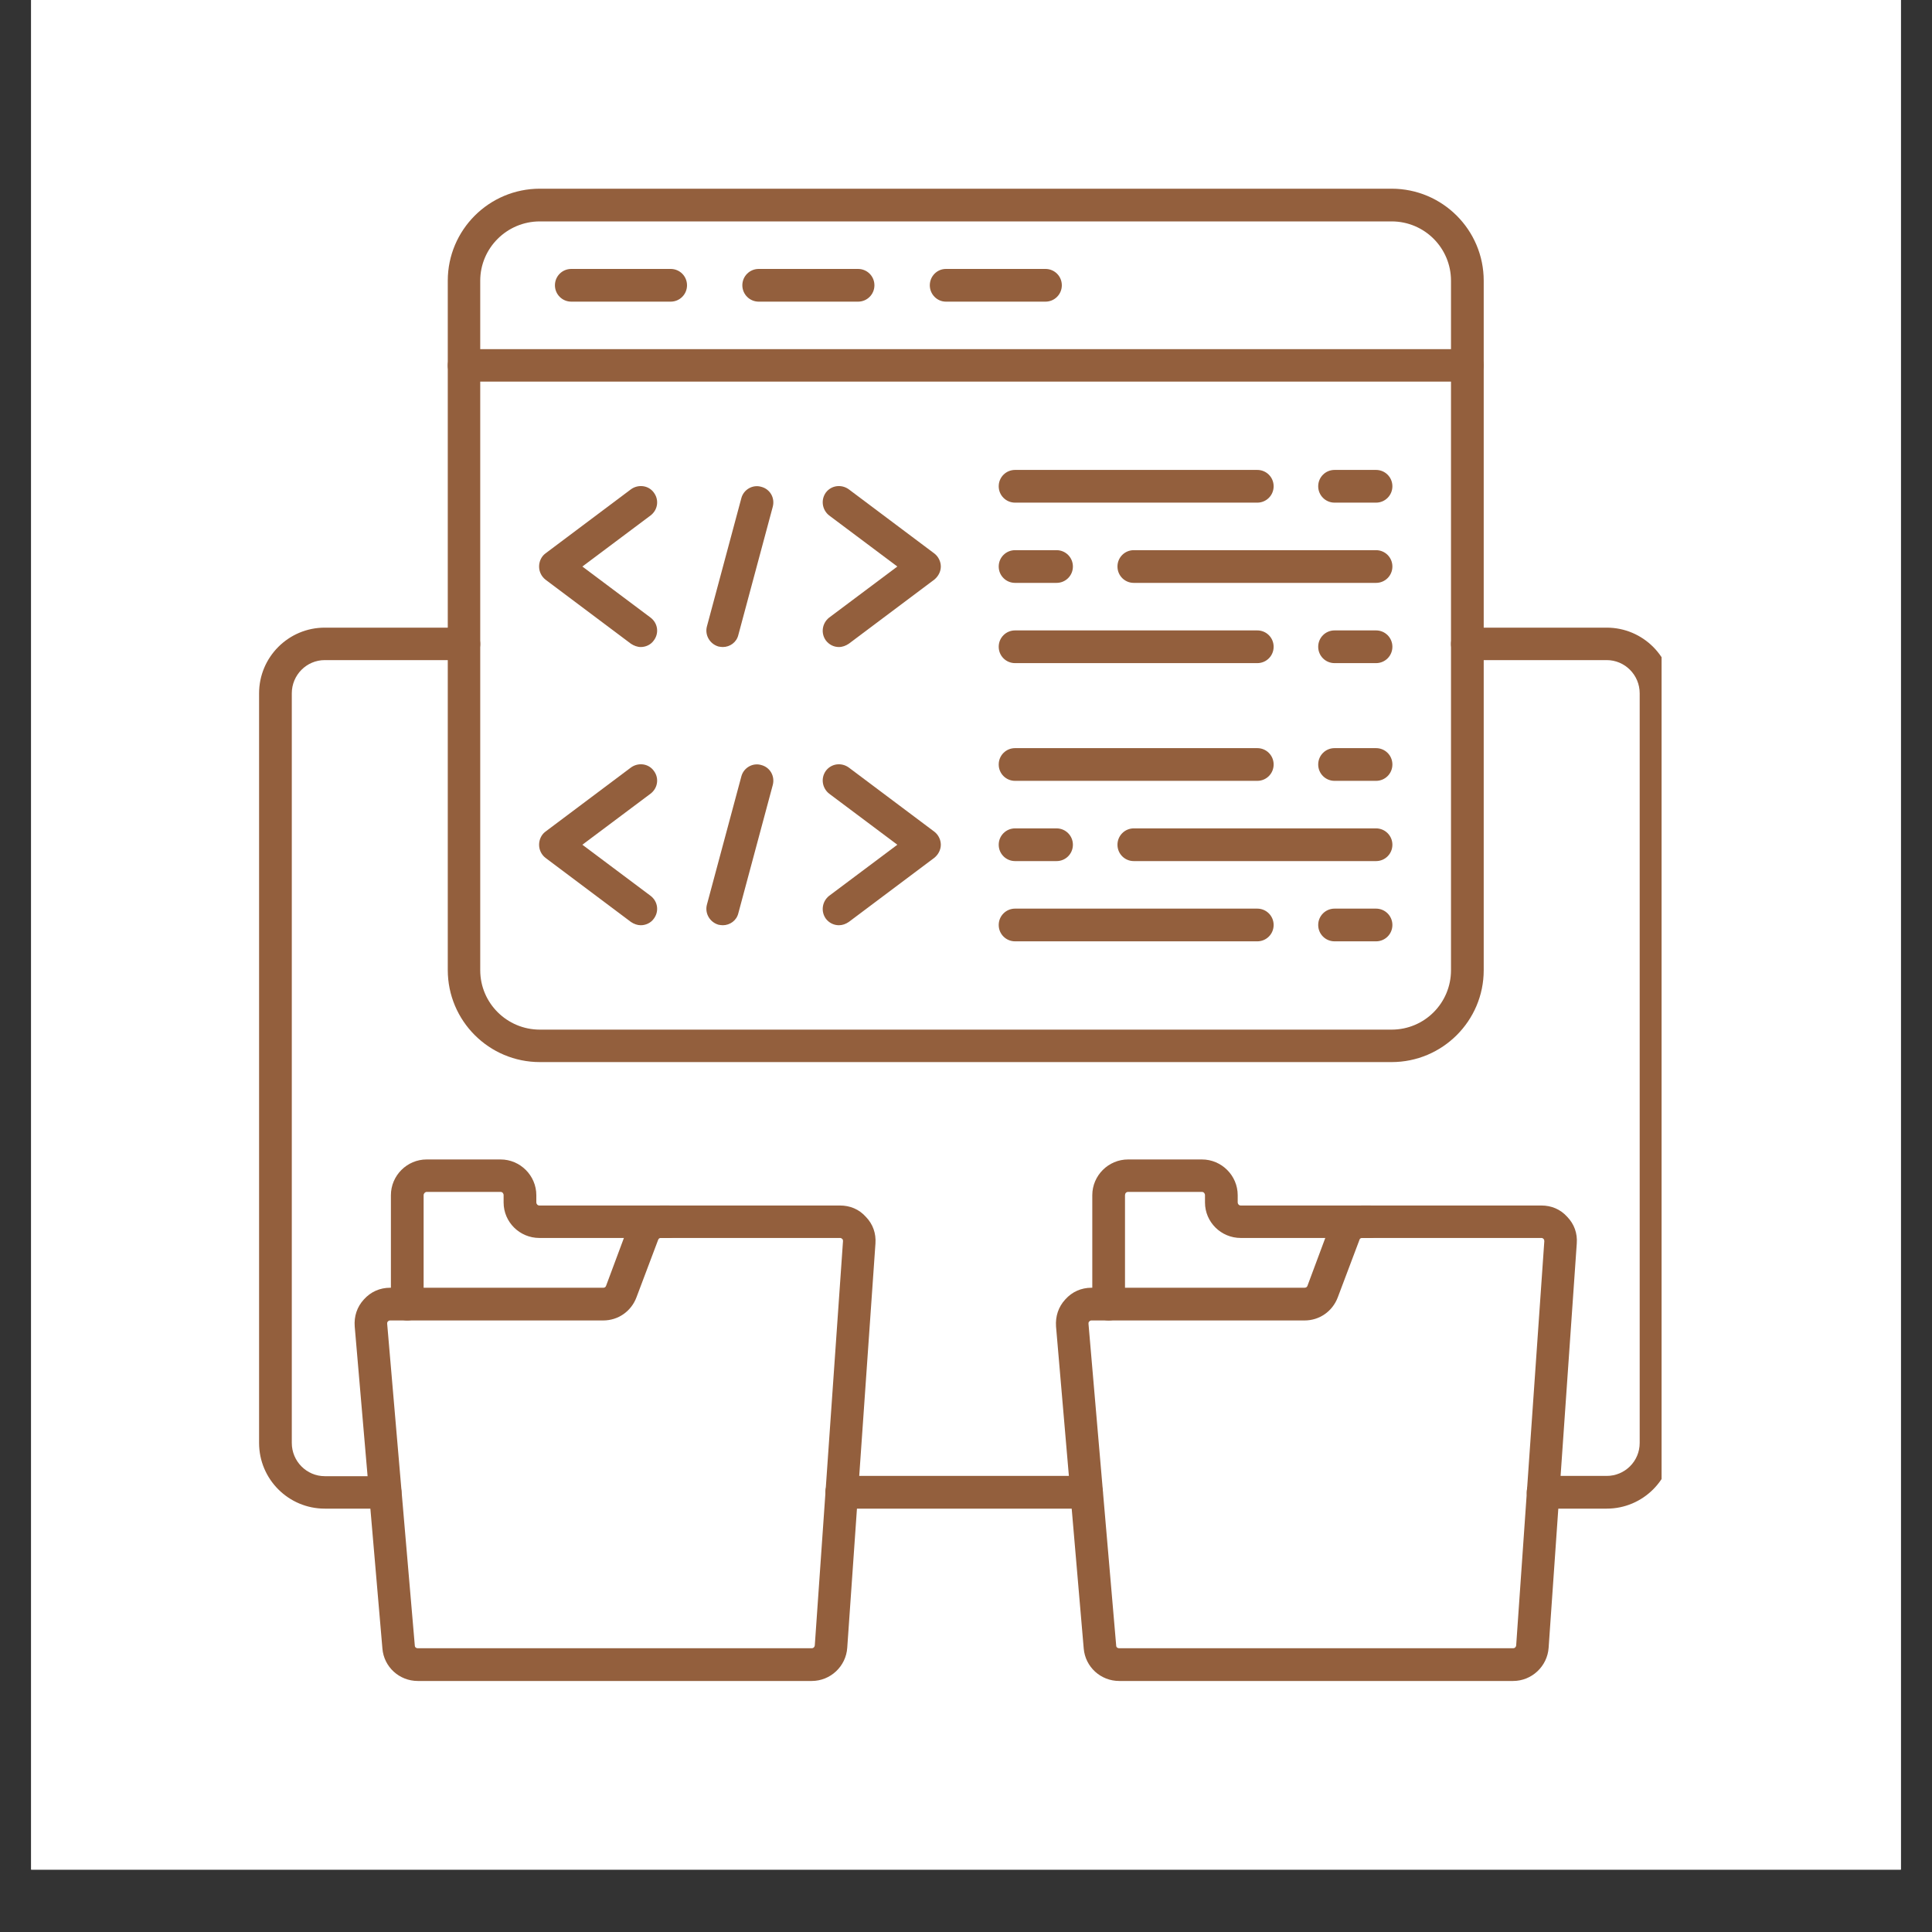 <svg xmlns="http://www.w3.org/2000/svg" xmlns:xlink="http://www.w3.org/1999/xlink" width="40" zoomAndPan="magnify" viewBox="0 0 30 30" height="40" preserveAspectRatio="xMidYMid meet" version="1.0"><rect x="0" y="0" width="30" height="30" fill="#333333" stroke="none"/><defs><clipPath id="a617396cba"><path d="M 0.484 0 L 29.516 0 L 29.516 29.031 L 0.484 29.031 Z M 0.484 0 " clip-rule="nonzero"/></clipPath><clipPath id="96fc4d752f"><path d="M 6 2.902 L 24 2.902 L 24 17 L 6 17 Z M 6 2.902 " clip-rule="nonzero"/></clipPath><clipPath id="6ad560bab1"><path d="M 5 18 L 14 18 L 14 26.129 L 5 26.129 Z M 5 18 " clip-rule="nonzero"/></clipPath><clipPath id="641a1ad259"><path d="M 16 18 L 25 18 L 25 26.129 L 16 26.129 Z M 16 18 " clip-rule="nonzero"/></clipPath><clipPath id="ee796b7ff2"><path d="M 4.027 9 L 8 9 L 8 24 L 4.027 24 Z M 4.027 9 " clip-rule="nonzero"/></clipPath><clipPath id="3c58ceda3f"><path d="M 22 9 L 25.801 9 L 25.801 24 L 22 24 Z M 22 9 " clip-rule="nonzero"/></clipPath></defs><g clip-path="url(#a617396cba)"><path fill="#ffffff" d="M 0.484 0 L 29.516 0 L 29.516 29.031 L 0.484 29.031 Z M 0.484 0 " fill-opacity="1" fill-rule="nonzero"/><path fill="#ffffff" d="M 0.484 0 L 29.516 0 L 29.516 29.031 L 0.484 29.031 Z M 0.484 0 " fill-opacity="1" fill-rule="nonzero"/></g><g clip-path="url(#96fc4d752f)"><path fill="#935f3d" d="M 21.609 16.492 L 8.383 16.492 C 7.594 16.492 6.953 15.852 6.953 15.062 L 6.953 4.359 C 6.953 3.57 7.594 2.93 8.383 2.93 L 21.609 2.93 C 22.398 2.93 23.039 3.57 23.039 4.359 L 23.039 15.066 C 23.039 15.852 22.398 16.492 21.609 16.492 Z M 8.383 3.438 C 7.871 3.438 7.457 3.852 7.457 4.359 L 7.457 15.066 C 7.457 15.574 7.871 15.988 8.383 15.988 L 21.609 15.988 C 22.121 15.988 22.531 15.574 22.531 15.066 L 22.531 4.359 C 22.531 3.852 22.121 3.438 21.609 3.438 Z M 8.383 3.438 " fill-opacity="1" fill-rule="nonzero"/></g><path fill="#935f3d" d="M 22.785 5.926 L 7.207 5.926 C 7.066 5.926 6.953 5.812 6.953 5.676 C 6.953 5.535 7.066 5.422 7.207 5.422 L 22.785 5.422 C 22.926 5.422 23.039 5.535 23.039 5.676 C 23.039 5.812 22.926 5.926 22.785 5.926 Z M 22.785 5.926 " fill-opacity="1" fill-rule="nonzero"/><path fill="#935f3d" d="M 10.414 4.684 L 8.871 4.684 C 8.73 4.684 8.617 4.57 8.617 4.43 C 8.617 4.289 8.73 4.176 8.871 4.176 L 10.414 4.176 C 10.555 4.176 10.668 4.289 10.668 4.43 C 10.668 4.57 10.555 4.684 10.414 4.684 Z M 10.414 4.684 " fill-opacity="1" fill-rule="nonzero"/><path fill="#935f3d" d="M 13.324 4.684 L 11.781 4.684 C 11.641 4.684 11.527 4.57 11.527 4.43 C 11.527 4.289 11.641 4.176 11.781 4.176 L 13.324 4.176 C 13.465 4.176 13.578 4.289 13.578 4.43 C 13.578 4.57 13.465 4.684 13.324 4.684 Z M 13.324 4.684 " fill-opacity="1" fill-rule="nonzero"/><path fill="#935f3d" d="M 16.234 4.684 L 14.688 4.684 C 14.551 4.684 14.438 4.57 14.438 4.43 C 14.438 4.289 14.551 4.176 14.688 4.176 L 16.234 4.176 C 16.375 4.176 16.488 4.289 16.488 4.43 C 16.488 4.57 16.375 4.684 16.234 4.684 Z M 16.234 4.684 " fill-opacity="1" fill-rule="nonzero"/><path fill="#935f3d" d="M 11.223 10.047 C 11.199 10.047 11.18 10.043 11.156 10.039 C 11.023 10 10.941 9.863 10.977 9.727 L 11.512 7.734 C 11.547 7.602 11.688 7.52 11.82 7.559 C 11.957 7.594 12.035 7.73 12 7.867 L 11.465 9.859 C 11.438 9.973 11.336 10.047 11.223 10.047 Z M 11.223 10.047 " fill-opacity="1" fill-rule="nonzero"/><path fill="#935f3d" d="M 9.949 10.047 C 9.898 10.047 9.844 10.027 9.797 9.996 L 8.469 9 C 8.406 8.949 8.371 8.875 8.371 8.797 C 8.371 8.719 8.406 8.641 8.469 8.594 L 9.797 7.598 C 9.91 7.516 10.07 7.535 10.152 7.648 C 10.238 7.762 10.215 7.918 10.102 8.004 L 9.043 8.797 L 10.102 9.59 C 10.215 9.676 10.238 9.832 10.152 9.945 C 10.105 10.012 10.027 10.047 9.949 10.047 Z M 9.949 10.047 " fill-opacity="1" fill-rule="nonzero"/><path fill="#935f3d" d="M 13.027 10.047 C 12.949 10.047 12.875 10.012 12.824 9.945 C 12.742 9.832 12.766 9.676 12.875 9.59 L 13.934 8.797 L 12.875 8.004 C 12.766 7.918 12.742 7.762 12.824 7.648 C 12.91 7.535 13.066 7.516 13.18 7.598 L 14.508 8.594 C 14.57 8.641 14.609 8.719 14.609 8.797 C 14.609 8.875 14.57 8.949 14.508 9 L 13.18 9.996 C 13.133 10.027 13.082 10.047 13.027 10.047 Z M 13.027 10.047 " fill-opacity="1" fill-rule="nonzero"/><path fill="#935f3d" d="M 19.523 7.805 L 15.762 7.805 C 15.621 7.805 15.508 7.691 15.508 7.551 C 15.508 7.41 15.621 7.297 15.762 7.297 L 19.523 7.297 C 19.664 7.297 19.777 7.41 19.777 7.551 C 19.777 7.691 19.664 7.805 19.523 7.805 Z M 19.523 7.805 " fill-opacity="1" fill-rule="nonzero"/><path fill="#935f3d" d="M 21.367 7.805 L 20.723 7.805 C 20.582 7.805 20.469 7.691 20.469 7.551 C 20.469 7.41 20.582 7.297 20.723 7.297 L 21.367 7.297 C 21.508 7.297 21.621 7.41 21.621 7.551 C 21.621 7.691 21.508 7.805 21.367 7.805 Z M 21.367 7.805 " fill-opacity="1" fill-rule="nonzero"/><path fill="#935f3d" d="M 21.367 9.051 L 17.605 9.051 C 17.465 9.051 17.352 8.938 17.352 8.797 C 17.352 8.656 17.465 8.543 17.605 8.543 L 21.367 8.543 C 21.508 8.543 21.621 8.656 21.621 8.797 C 21.621 8.938 21.508 9.051 21.367 9.051 Z M 21.367 9.051 " fill-opacity="1" fill-rule="nonzero"/><path fill="#935f3d" d="M 16.406 9.051 L 15.762 9.051 C 15.621 9.051 15.508 8.938 15.508 8.797 C 15.508 8.656 15.621 8.543 15.762 8.543 L 16.406 8.543 C 16.547 8.543 16.66 8.656 16.66 8.797 C 16.66 8.938 16.547 9.051 16.406 9.051 Z M 16.406 9.051 " fill-opacity="1" fill-rule="nonzero"/><path fill="#935f3d" d="M 19.523 10.297 L 15.762 10.297 C 15.621 10.297 15.508 10.184 15.508 10.043 C 15.508 9.902 15.621 9.789 15.762 9.789 L 19.523 9.789 C 19.664 9.789 19.777 9.902 19.777 10.043 C 19.777 10.184 19.664 10.297 19.523 10.297 Z M 19.523 10.297 " fill-opacity="1" fill-rule="nonzero"/><path fill="#935f3d" d="M 21.367 10.297 L 20.723 10.297 C 20.582 10.297 20.469 10.184 20.469 10.043 C 20.469 9.902 20.582 9.789 20.723 9.789 L 21.367 9.789 C 21.508 9.789 21.621 9.902 21.621 10.043 C 21.621 10.184 21.508 10.297 21.367 10.297 Z M 21.367 10.297 " fill-opacity="1" fill-rule="nonzero"/><path fill="#935f3d" d="M 11.223 14.367 C 11.199 14.367 11.18 14.363 11.156 14.359 C 11.023 14.32 10.941 14.184 10.977 14.047 L 11.512 12.055 C 11.547 11.922 11.688 11.84 11.82 11.879 C 11.957 11.914 12.035 12.051 12 12.188 L 11.465 14.18 C 11.438 14.293 11.336 14.367 11.223 14.367 Z M 11.223 14.367 " fill-opacity="1" fill-rule="nonzero"/><path fill="#935f3d" d="M 9.949 14.367 C 9.898 14.367 9.844 14.348 9.797 14.316 L 8.469 13.32 C 8.406 13.27 8.371 13.195 8.371 13.117 C 8.371 13.039 8.406 12.961 8.469 12.914 L 9.797 11.918 C 9.91 11.836 10.07 11.855 10.152 11.969 C 10.238 12.082 10.215 12.238 10.102 12.324 L 9.043 13.117 L 10.102 13.91 C 10.215 13.996 10.238 14.152 10.152 14.266 C 10.105 14.332 10.027 14.367 9.949 14.367 Z M 9.949 14.367 " fill-opacity="1" fill-rule="nonzero"/><path fill="#935f3d" d="M 13.027 14.367 C 12.949 14.367 12.875 14.332 12.824 14.266 C 12.742 14.152 12.766 13.996 12.875 13.91 L 13.934 13.117 L 12.875 12.324 C 12.766 12.238 12.742 12.082 12.824 11.969 C 12.91 11.855 13.066 11.836 13.18 11.918 L 14.508 12.914 C 14.57 12.961 14.609 13.039 14.609 13.117 C 14.609 13.195 14.57 13.27 14.508 13.32 L 13.18 14.316 C 13.133 14.348 13.082 14.367 13.027 14.367 Z M 13.027 14.367 " fill-opacity="1" fill-rule="nonzero"/><path fill="#935f3d" d="M 19.523 12.125 L 15.762 12.125 C 15.621 12.125 15.508 12.012 15.508 11.871 C 15.508 11.73 15.621 11.617 15.762 11.617 L 19.523 11.617 C 19.664 11.617 19.777 11.73 19.777 11.871 C 19.777 12.012 19.664 12.125 19.523 12.125 Z M 19.523 12.125 " fill-opacity="1" fill-rule="nonzero"/><path fill="#935f3d" d="M 21.367 12.125 L 20.723 12.125 C 20.582 12.125 20.469 12.012 20.469 11.871 C 20.469 11.73 20.582 11.617 20.723 11.617 L 21.367 11.617 C 21.508 11.617 21.621 11.73 21.621 11.871 C 21.621 12.012 21.508 12.125 21.367 12.125 Z M 21.367 12.125 " fill-opacity="1" fill-rule="nonzero"/><path fill="#935f3d" d="M 21.367 13.371 L 17.605 13.371 C 17.465 13.371 17.352 13.258 17.352 13.117 C 17.352 12.977 17.465 12.863 17.605 12.863 L 21.367 12.863 C 21.508 12.863 21.621 12.977 21.621 13.117 C 21.621 13.258 21.508 13.371 21.367 13.371 Z M 21.367 13.371 " fill-opacity="1" fill-rule="nonzero"/><path fill="#935f3d" d="M 16.406 13.371 L 15.762 13.371 C 15.621 13.371 15.508 13.258 15.508 13.117 C 15.508 12.977 15.621 12.863 15.762 12.863 L 16.406 12.863 C 16.547 12.863 16.66 12.977 16.66 13.117 C 16.66 13.258 16.547 13.371 16.406 13.371 Z M 16.406 13.371 " fill-opacity="1" fill-rule="nonzero"/><path fill="#935f3d" d="M 19.523 14.617 L 15.762 14.617 C 15.621 14.617 15.508 14.504 15.508 14.363 C 15.508 14.223 15.621 14.109 15.762 14.109 L 19.523 14.109 C 19.664 14.109 19.777 14.223 19.777 14.363 C 19.777 14.504 19.664 14.617 19.523 14.617 Z M 19.523 14.617 " fill-opacity="1" fill-rule="nonzero"/><path fill="#935f3d" d="M 21.367 14.617 L 20.723 14.617 C 20.582 14.617 20.469 14.504 20.469 14.363 C 20.469 14.223 20.582 14.109 20.723 14.109 L 21.367 14.109 C 21.508 14.109 21.621 14.223 21.621 14.363 C 21.621 14.504 21.508 14.617 21.367 14.617 Z M 21.367 14.617 " fill-opacity="1" fill-rule="nonzero"/><g clip-path="url(#6ad560bab1)"><path fill="#935f3d" d="M 12.605 26.102 L 6.488 26.102 C 6.199 26.102 5.961 25.883 5.938 25.598 L 5.508 20.598 C 5.496 20.441 5.543 20.293 5.652 20.176 C 5.758 20.059 5.898 19.996 6.059 19.996 L 9.367 19.996 C 9.387 19.996 9.402 19.988 9.41 19.969 L 9.742 19.078 C 9.824 18.859 10.027 18.719 10.262 18.719 L 13.043 18.719 C 13.199 18.719 13.34 18.777 13.445 18.895 C 13.555 19.008 13.605 19.152 13.594 19.309 L 13.156 25.586 C 13.137 25.875 12.895 26.102 12.605 26.102 Z M 6.059 20.504 C 6.043 20.504 6.035 20.508 6.023 20.52 C 6.012 20.531 6.012 20.539 6.012 20.555 L 6.441 25.551 C 6.441 25.578 6.461 25.594 6.488 25.594 L 12.605 25.594 C 12.629 25.594 12.648 25.578 12.652 25.551 L 13.09 19.273 C 13.09 19.258 13.09 19.25 13.078 19.238 C 13.066 19.227 13.059 19.223 13.043 19.223 L 10.262 19.223 C 10.238 19.223 10.227 19.234 10.219 19.254 L 9.883 20.145 C 9.801 20.363 9.598 20.504 9.367 20.504 Z M 6.059 20.504 " fill-opacity="1" fill-rule="nonzero"/></g><path fill="#935f3d" d="M 6.324 20.504 C 6.184 20.504 6.07 20.391 6.07 20.25 L 6.07 18.559 C 6.07 18.254 6.32 18.004 6.625 18.004 L 7.773 18.004 C 8.078 18.004 8.328 18.254 8.328 18.559 L 8.328 18.672 C 8.328 18.695 8.348 18.719 8.375 18.719 L 10.383 18.719 C 10.523 18.719 10.637 18.832 10.637 18.973 C 10.637 19.109 10.523 19.223 10.383 19.223 L 8.375 19.223 C 8.07 19.223 7.82 18.977 7.82 18.672 L 7.82 18.559 C 7.82 18.531 7.801 18.508 7.773 18.508 L 6.625 18.508 C 6.602 18.508 6.578 18.531 6.578 18.559 L 6.578 20.25 C 6.578 20.391 6.465 20.504 6.324 20.504 Z M 6.324 20.504 " fill-opacity="1" fill-rule="nonzero"/><g clip-path="url(#641a1ad259)"><path fill="#935f3d" d="M 23.496 26.102 L 17.379 26.102 C 17.09 26.102 16.852 25.883 16.828 25.598 L 16.398 20.598 C 16.387 20.441 16.434 20.293 16.543 20.176 C 16.648 20.059 16.789 19.996 16.949 19.996 L 20.254 19.996 C 20.277 19.996 20.293 19.988 20.301 19.969 L 20.633 19.078 C 20.715 18.859 20.918 18.719 21.152 18.719 L 23.934 18.719 C 24.09 18.719 24.23 18.777 24.336 18.895 C 24.445 19.008 24.496 19.152 24.484 19.309 L 24.047 25.586 C 24.027 25.875 23.785 26.102 23.496 26.102 Z M 16.949 20.504 C 16.934 20.504 16.926 20.508 16.914 20.52 C 16.902 20.531 16.902 20.539 16.902 20.555 L 17.332 25.551 C 17.332 25.578 17.352 25.594 17.379 25.594 L 23.496 25.594 C 23.52 25.594 23.539 25.578 23.543 25.551 L 23.98 19.273 C 23.98 19.258 23.977 19.25 23.969 19.238 C 23.957 19.227 23.949 19.223 23.934 19.223 L 21.152 19.223 C 21.129 19.223 21.113 19.234 21.109 19.254 L 20.773 20.145 C 20.691 20.363 20.488 20.504 20.258 20.504 Z M 16.949 20.504 " fill-opacity="1" fill-rule="nonzero"/></g><path fill="#935f3d" d="M 17.215 20.504 C 17.074 20.504 16.961 20.391 16.961 20.25 L 16.961 18.559 C 16.961 18.254 17.211 18.004 17.516 18.004 L 18.664 18.004 C 18.969 18.004 19.219 18.254 19.219 18.559 L 19.219 18.672 C 19.219 18.695 19.238 18.719 19.266 18.719 L 21.273 18.719 C 21.414 18.719 21.527 18.832 21.527 18.973 C 21.527 19.109 21.414 19.223 21.273 19.223 L 19.266 19.223 C 18.961 19.223 18.711 18.977 18.711 18.672 L 18.711 18.559 C 18.711 18.531 18.691 18.508 18.664 18.508 L 17.516 18.508 C 17.488 18.508 17.469 18.531 17.469 18.559 L 17.469 20.25 C 17.469 20.391 17.355 20.504 17.215 20.504 Z M 17.215 20.504 " fill-opacity="1" fill-rule="nonzero"/><g clip-path="url(#ee796b7ff2)"><path fill="#935f3d" d="M 5.984 23.426 L 5.043 23.426 C 4.48 23.426 4.023 22.969 4.023 22.406 L 4.023 10.766 C 4.023 10.203 4.48 9.746 5.043 9.746 L 7.207 9.746 C 7.344 9.746 7.457 9.859 7.457 10 C 7.457 10.137 7.344 10.25 7.207 10.25 L 5.043 10.25 C 4.762 10.25 4.531 10.48 4.531 10.766 L 4.531 22.406 C 4.531 22.691 4.762 22.922 5.043 22.922 L 5.984 22.922 C 6.121 22.922 6.234 23.035 6.234 23.172 C 6.234 23.312 6.121 23.426 5.984 23.426 Z M 5.984 23.426 " fill-opacity="1" fill-rule="nonzero"/></g><g clip-path="url(#3c58ceda3f)"><path fill="#935f3d" d="M 24.949 23.426 L 23.961 23.426 C 23.82 23.426 23.707 23.312 23.707 23.172 C 23.707 23.031 23.82 22.918 23.961 22.918 L 24.949 22.918 C 25.23 22.918 25.461 22.691 25.461 22.406 L 25.461 10.766 C 25.461 10.48 25.23 10.25 24.949 10.25 L 22.785 10.25 C 22.645 10.25 22.531 10.137 22.531 10 C 22.531 9.859 22.645 9.746 22.785 9.746 L 24.949 9.746 C 25.512 9.746 25.969 10.203 25.969 10.766 L 25.969 22.406 C 25.969 22.969 25.512 23.426 24.949 23.426 Z M 24.949 23.426 " fill-opacity="1" fill-rule="nonzero"/></g><path fill="#935f3d" d="M 16.871 23.426 L 13.07 23.426 C 12.93 23.426 12.816 23.312 12.816 23.172 C 12.816 23.031 12.93 22.918 13.07 22.918 L 16.871 22.918 C 17.012 22.918 17.125 23.031 17.125 23.172 C 17.125 23.312 17.012 23.426 16.871 23.426 Z M 16.871 23.426 " fill-opacity="1" fill-rule="nonzero"/></svg>